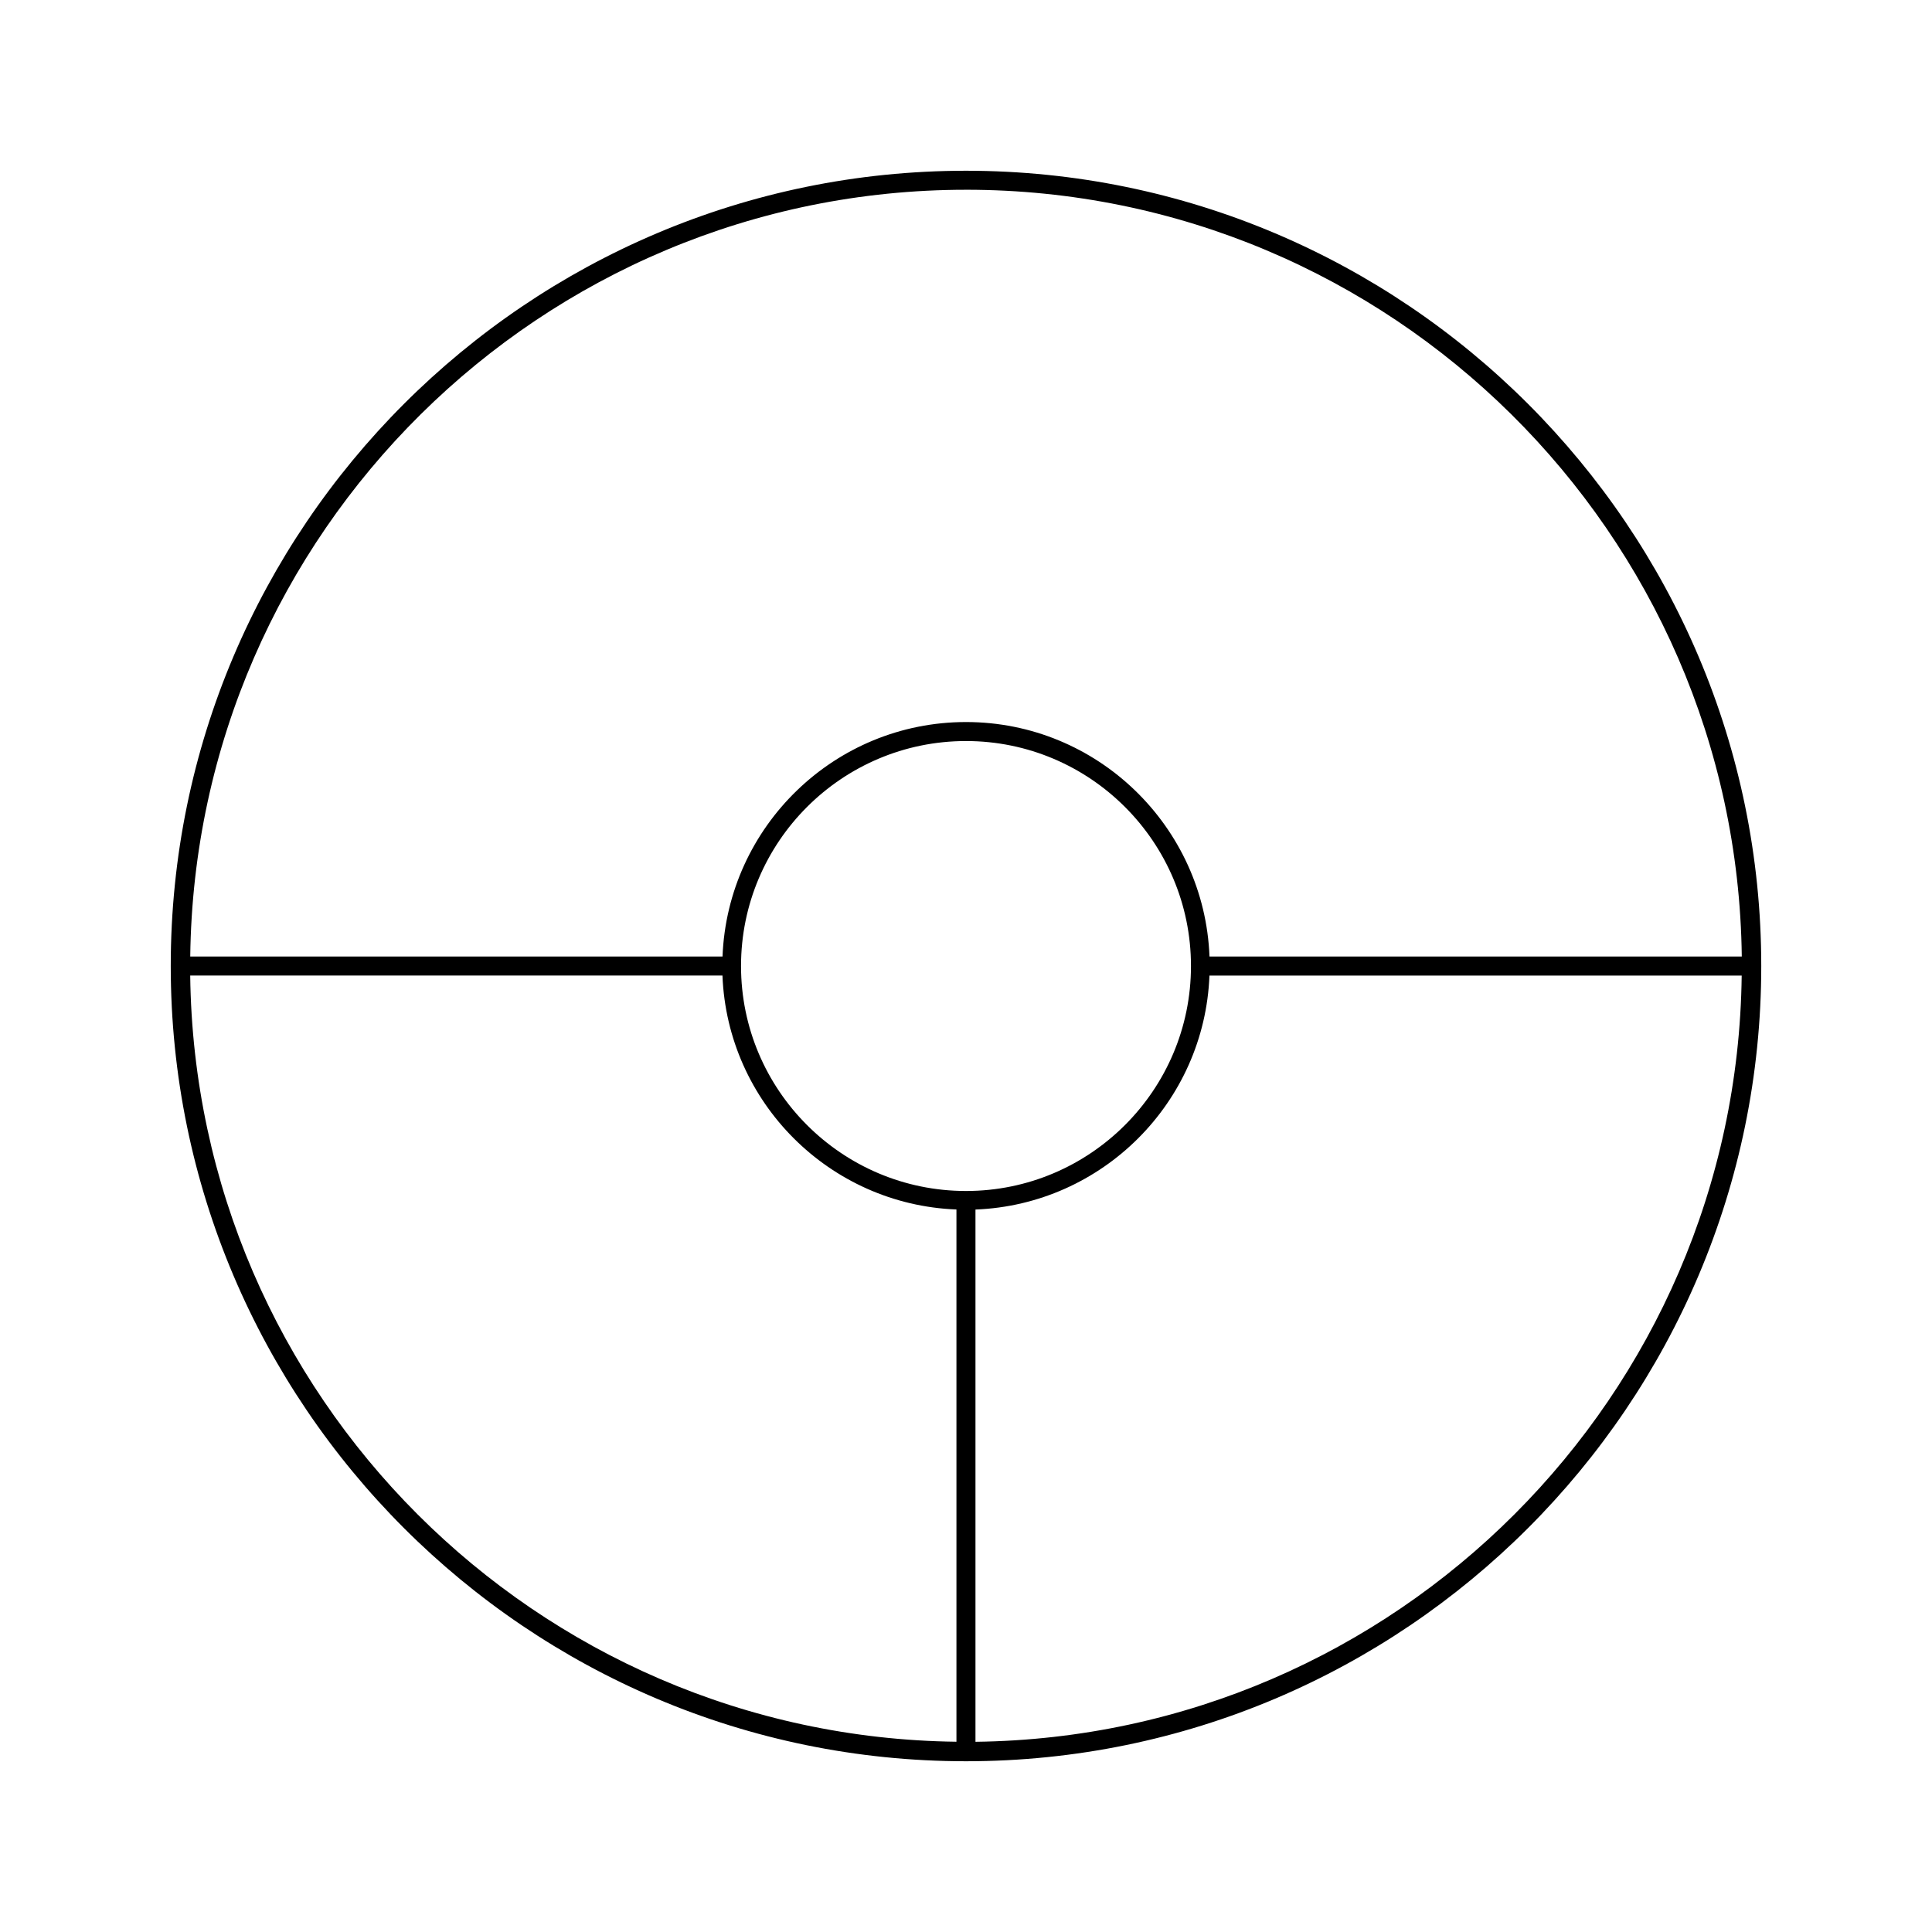 <?xml version="1.0" encoding="UTF-8"?>
<!-- Uploaded to: ICON Repo, www.iconrepo.com, Generator: ICON Repo Mixer Tools -->
<svg fill="#000000" width="800px" height="800px" version="1.1" viewBox="144 144 512 512" xmlns="http://www.w3.org/2000/svg">
 <path d="m400 189.25c-116.21 0-210.75 94.543-210.75 210.75 0 116.21 94.543 210.75 210.75 210.75 116.21 0 210.75-94.547 210.75-210.75 0-116.21-94.547-210.75-210.75-210.75zm0 5.035c112.59 0 204.22 90.938 205.59 203.2l-141.06 0.004c-1.34-34.48-29.727-62.141-64.527-62.141-34.805 0-63.188 27.66-64.527 62.141h-141.06c1.359-112.26 93.004-203.2 205.59-203.2zm0 265.34c-32.879 0-59.621-26.742-59.621-59.621s26.742-59.621 59.621-59.621 59.621 26.742 59.621 59.621-26.742 59.621-59.621 59.621zm-205.59-57.105h141.05c1.301 33.633 28.363 60.699 62.008 62.008v141.05c-111.41-1.344-201.71-91.637-203.06-203.06zm208.1 203.07v-141.05c33.633-1.309 60.699-28.375 62.008-62.008h141.05c-1.344 111.42-91.637 201.71-203.06 203.06z"/>
</svg>